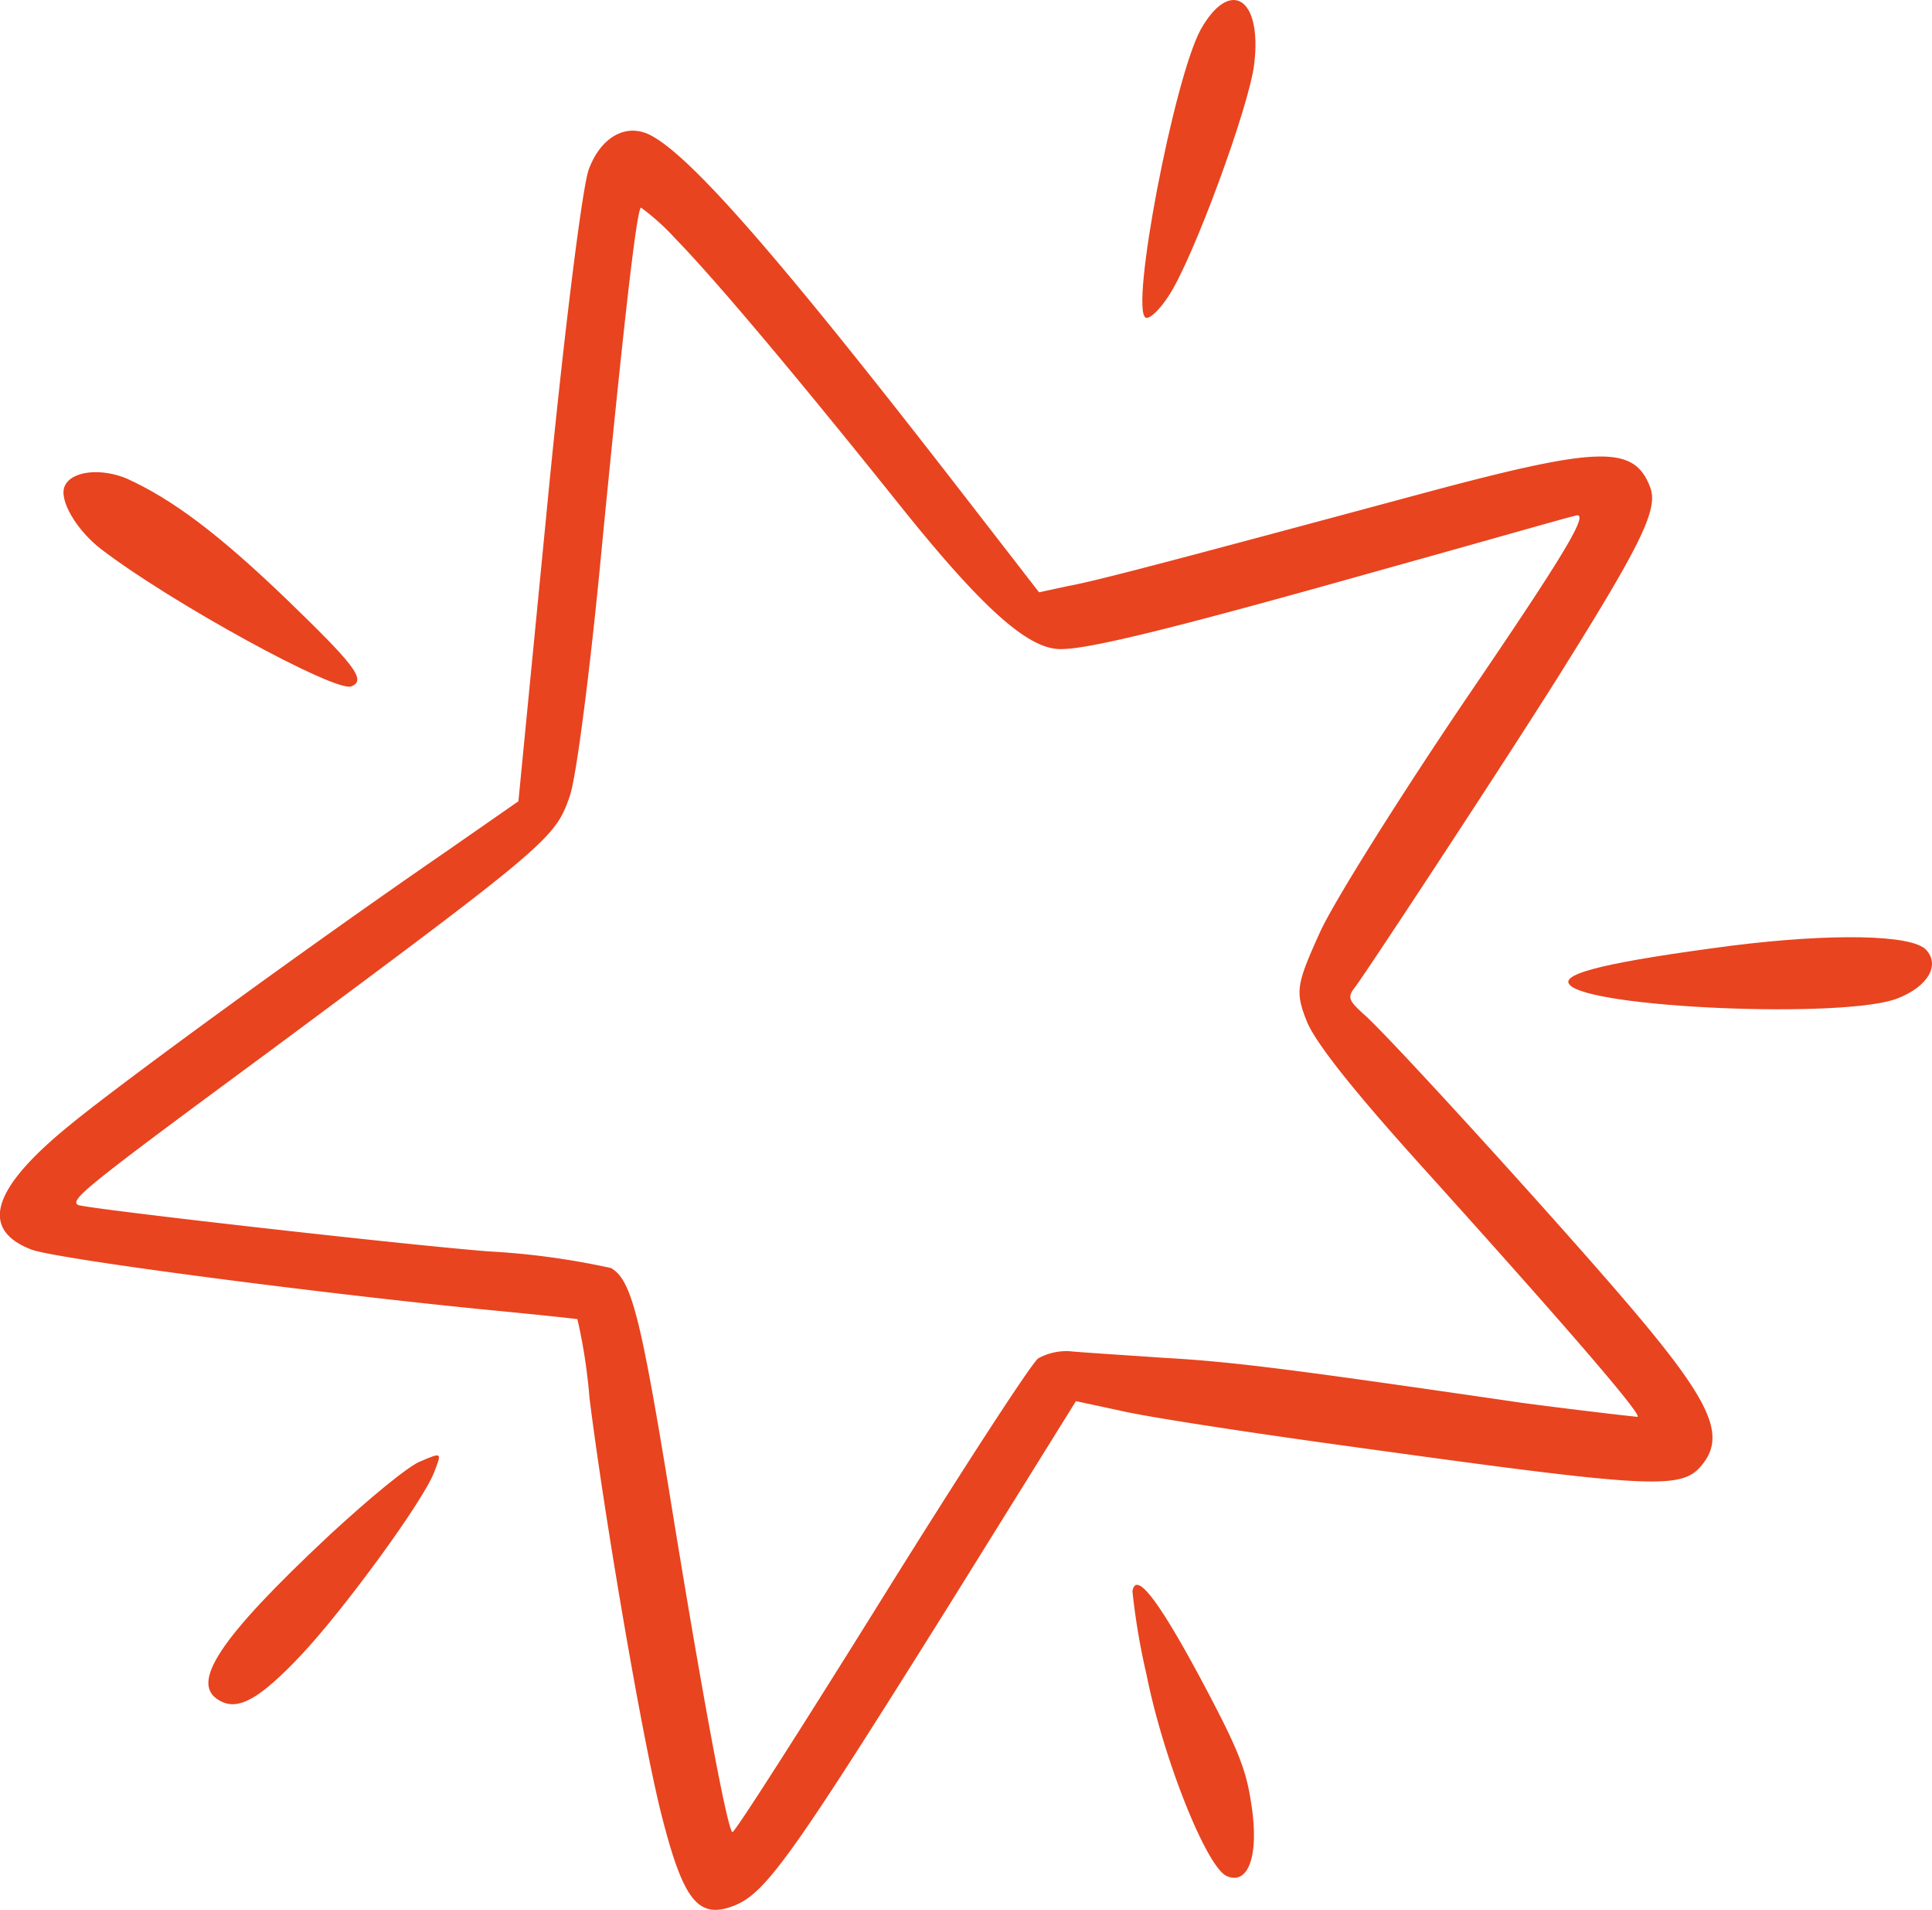 <svg xmlns="http://www.w3.org/2000/svg" viewBox="0 0 137.78 136.17"><g id="a6010f77-5c60-4c0a-b671-fb1d420767b3" data-name="Calque 2"><g id="b6e0abe7-f2b9-434e-ad68-fcb07a2252d6" data-name="Elements"><path d="M42,12.05c-.46,1.13-1.78,11.74-2.93,23.54l-2.1,21.54-5.39,3.75C22.35,67.22,8.66,77.19,5,80.2c-5.57,4.52-6.47,7.42-2.82,8.87,1.5.67,21.58,3.27,33.3,4.39,3.09.3,5.63.57,5.7.6a39.72,39.72,0,0,1,.86,5.61c1,8.07,3.7,24,5.1,29.59,1.57,6.23,2.63,7.6,5.17,6.63,2.28-.88,4.09-3.42,15.42-21.52l9-14.47,3.17.68c1.71.41,8.21,1.41,14.43,2.28,24.49,3.4,25.7,3.46,27.25,1.32,1.38-2,.27-4.38-4.87-10.48-4.61-5.48-17.09-19.21-19.31-21.26-1.26-1.12-1.34-1.33-.74-2.09,1.05-1.42,11.5-17.33,14.8-22.64,5.74-9.17,6.81-11.48,6.21-13-1.14-2.95-3.56-2.91-15.63.31-17.87,4.81-23.8,6.39-25.85,6.76l-2.09.45-5.67-7.32C55.9,18.75,49.35,11.17,46.39,9.64,44.68,8.75,42.86,9.75,42,12.05ZM48.15,17c2.74,2.81,8.31,9.39,16,19,5.6,7,8.85,10,11.14,10.26,1.63.2,7.18-1.11,22.67-5.47,7.73-2.15,14.16-4,14.32-4,1.24-.48-.57,2.53-7.82,13.17-4.62,6.83-9.26,14.21-10.3,16.45-1.7,3.75-1.8,4.26-1,6.33.6,1.55,3.27,4.92,8.24,10.43,10,11.08,15.74,17.71,15.38,17.85-.1,0-3.85-.42-8.25-1-17-2.48-20.74-2.94-25.72-3.22-2.87-.2-5.79-.38-6.53-.46a4.2,4.2,0,0,0-2.24.51c-.51.38-5.54,8.14-11.23,17.28s-10.43,16.56-10.58,16.5c-.36-.16-2.2-10-4.56-24.63-2-12.17-2.66-14.78-4.1-15.59a54.13,54.13,0,0,0-8.78-1.19c-6.38-.51-28.24-3-29.21-3.3C4.94,85.57,6,84.7,19.16,75c20-14.84,20.45-15.25,21.48-18.26.48-1.38,1.51-9.5,2.3-17.94,1.55-15.87,2.46-23.83,2.77-24A16.56,16.56,0,0,1,48.15,17Z" style="fill:#e8441f;fill-rule:evenodd"></path><path d="M85.62,2.12c-1.91,3.53-5.06,20-3.91,20.53.28.12,1-.58,1.61-1.52,1.74-2.57,5.83-13.71,6.13-16.62C90-.2,87.7-1.59,85.62,2.12Z" style="fill:#e8441f;fill-rule:evenodd"></path><path d="M4.62,34.65c-.46,1,.87,3.17,2.56,4.48,5,3.84,16.73,10.25,17.87,9.81s.15-1.6-4.59-6.19c-4.9-4.71-8.16-7.14-11.4-8.62C7.21,33.35,5.1,33.57,4.62,34.65Z" style="fill:#e8441f;fill-rule:evenodd"></path><path d="M111.92,70.19c1.3,1.69,19.66,2.46,23.39,1,2.17-.84,3.07-2.37,2.05-3.47s-6.81-1.18-13.9-.29C115,68.54,111.25,69.38,111.92,70.19Z" style="fill:#e8441f;fill-rule:evenodd"></path><path d="M23.52,109.43c-8,7.48-10,10.64-7.86,11.82,1.3.75,2.82-.07,5.82-3.25s8.64-10.88,9.47-13c.57-1.46.57-1.46-.91-.83C29.21,104.44,26.28,106.88,23.52,109.43Z" style="fill:#e8441f;fill-rule:evenodd"></path><path d="M80.76,113.46a48.27,48.27,0,0,0,1,5.92c1.21,6.07,4.29,13.74,5.72,14.38s2.28-1.18,1.82-4.69c-.38-2.82-.87-4.12-3.68-9.39C82.57,114,81,112,80.76,113.46Z" style="fill:#e8441f;fill-rule:evenodd"></path></g></g></svg>